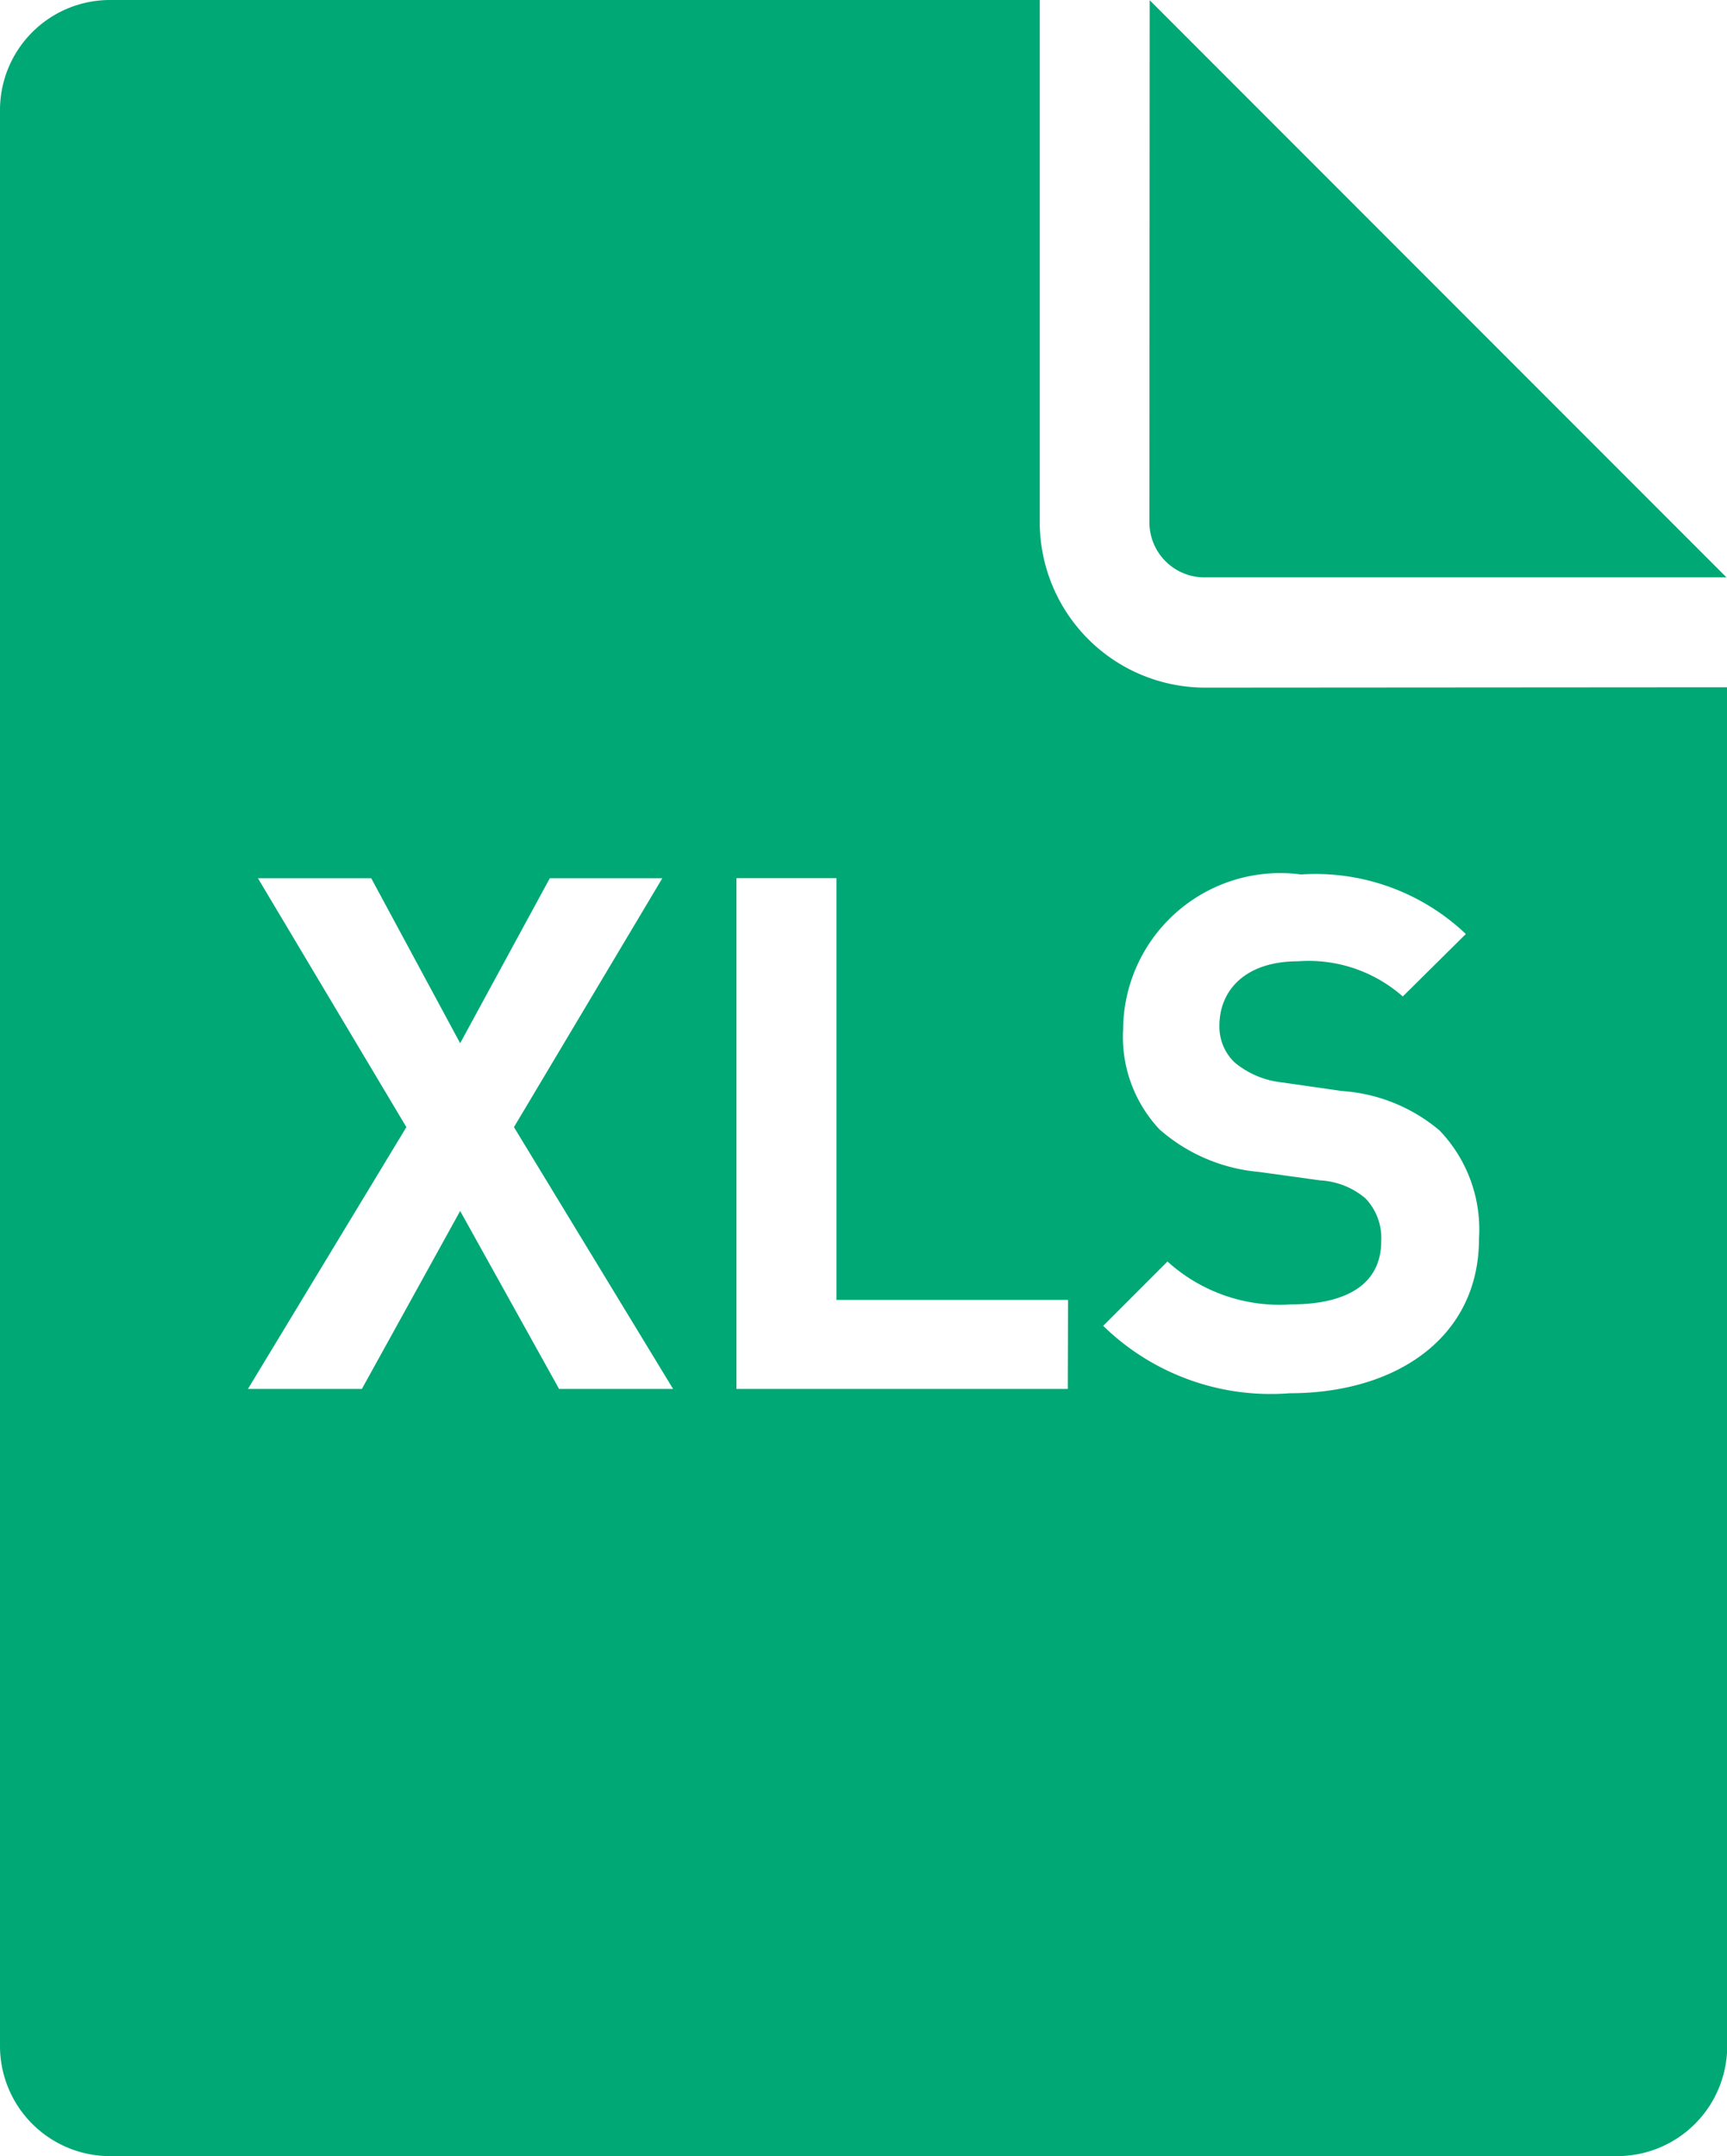 <svg xmlns="http://www.w3.org/2000/svg" width="24.177" height="30.167" viewBox="0 0 24.177 30.167">
  <g id="グループ_2931" data-name="グループ 2931" transform="translate(-653.28 -319.34)">
    <path id="パス_4916" data-name="パス 4916" d="M663.945,326.646a.771.771,0,0,0,.771.771h7.308l-8.075-8.075h0Z" transform="translate(5.426 0.001)" fill="#00a875"/>
    <path id="パス_4940" data-name="パス 4940" d="M670.148,328.96a2.316,2.316,0,0,1-2.312-2.311V319.34H654.82a1.54,1.54,0,0,0-1.54,1.54v27.085a1.541,1.541,0,0,0,1.54,1.54h21.1a1.541,1.541,0,0,0,1.54-1.54v-19.01Zm-9.041,9.812-1.385-2.49-1.376,2.49h-1.595l2.218-3.663-2.078-3.482h1.586l1.245,2.308,1.255-2.308h1.575l-2.077,3.482,2.228,3.663Zm7.121,0h-4.638v-7.146h1.4v5.9h3.242Zm3.105.06a3.357,3.357,0,0,1-2.609-.943l.9-.9a2.337,2.337,0,0,0,1.728.6c.822,0,1.264-.311,1.264-.883a.8.8,0,0,0-.22-.6,1.068,1.068,0,0,0-.634-.252l-.862-.119a2.428,2.428,0,0,1-1.386-.593,1.887,1.887,0,0,1-.511-1.4,2.2,2.2,0,0,1,2.49-2.168,3.059,3.059,0,0,1,2.308.833l-.883.874a1.992,1.992,0,0,0-1.467-.492c-.742,0-1.1.41-1.1.9a.692.692,0,0,0,.211.513,1.238,1.238,0,0,0,.664.281l.842.121a2.359,2.359,0,0,1,1.365.552,2,2,0,0,1,.552,1.515C673.985,338.049,672.831,338.832,671.334,338.832Z" transform="translate(0 0)" fill="#00a875"/>
  </g>
</svg>
